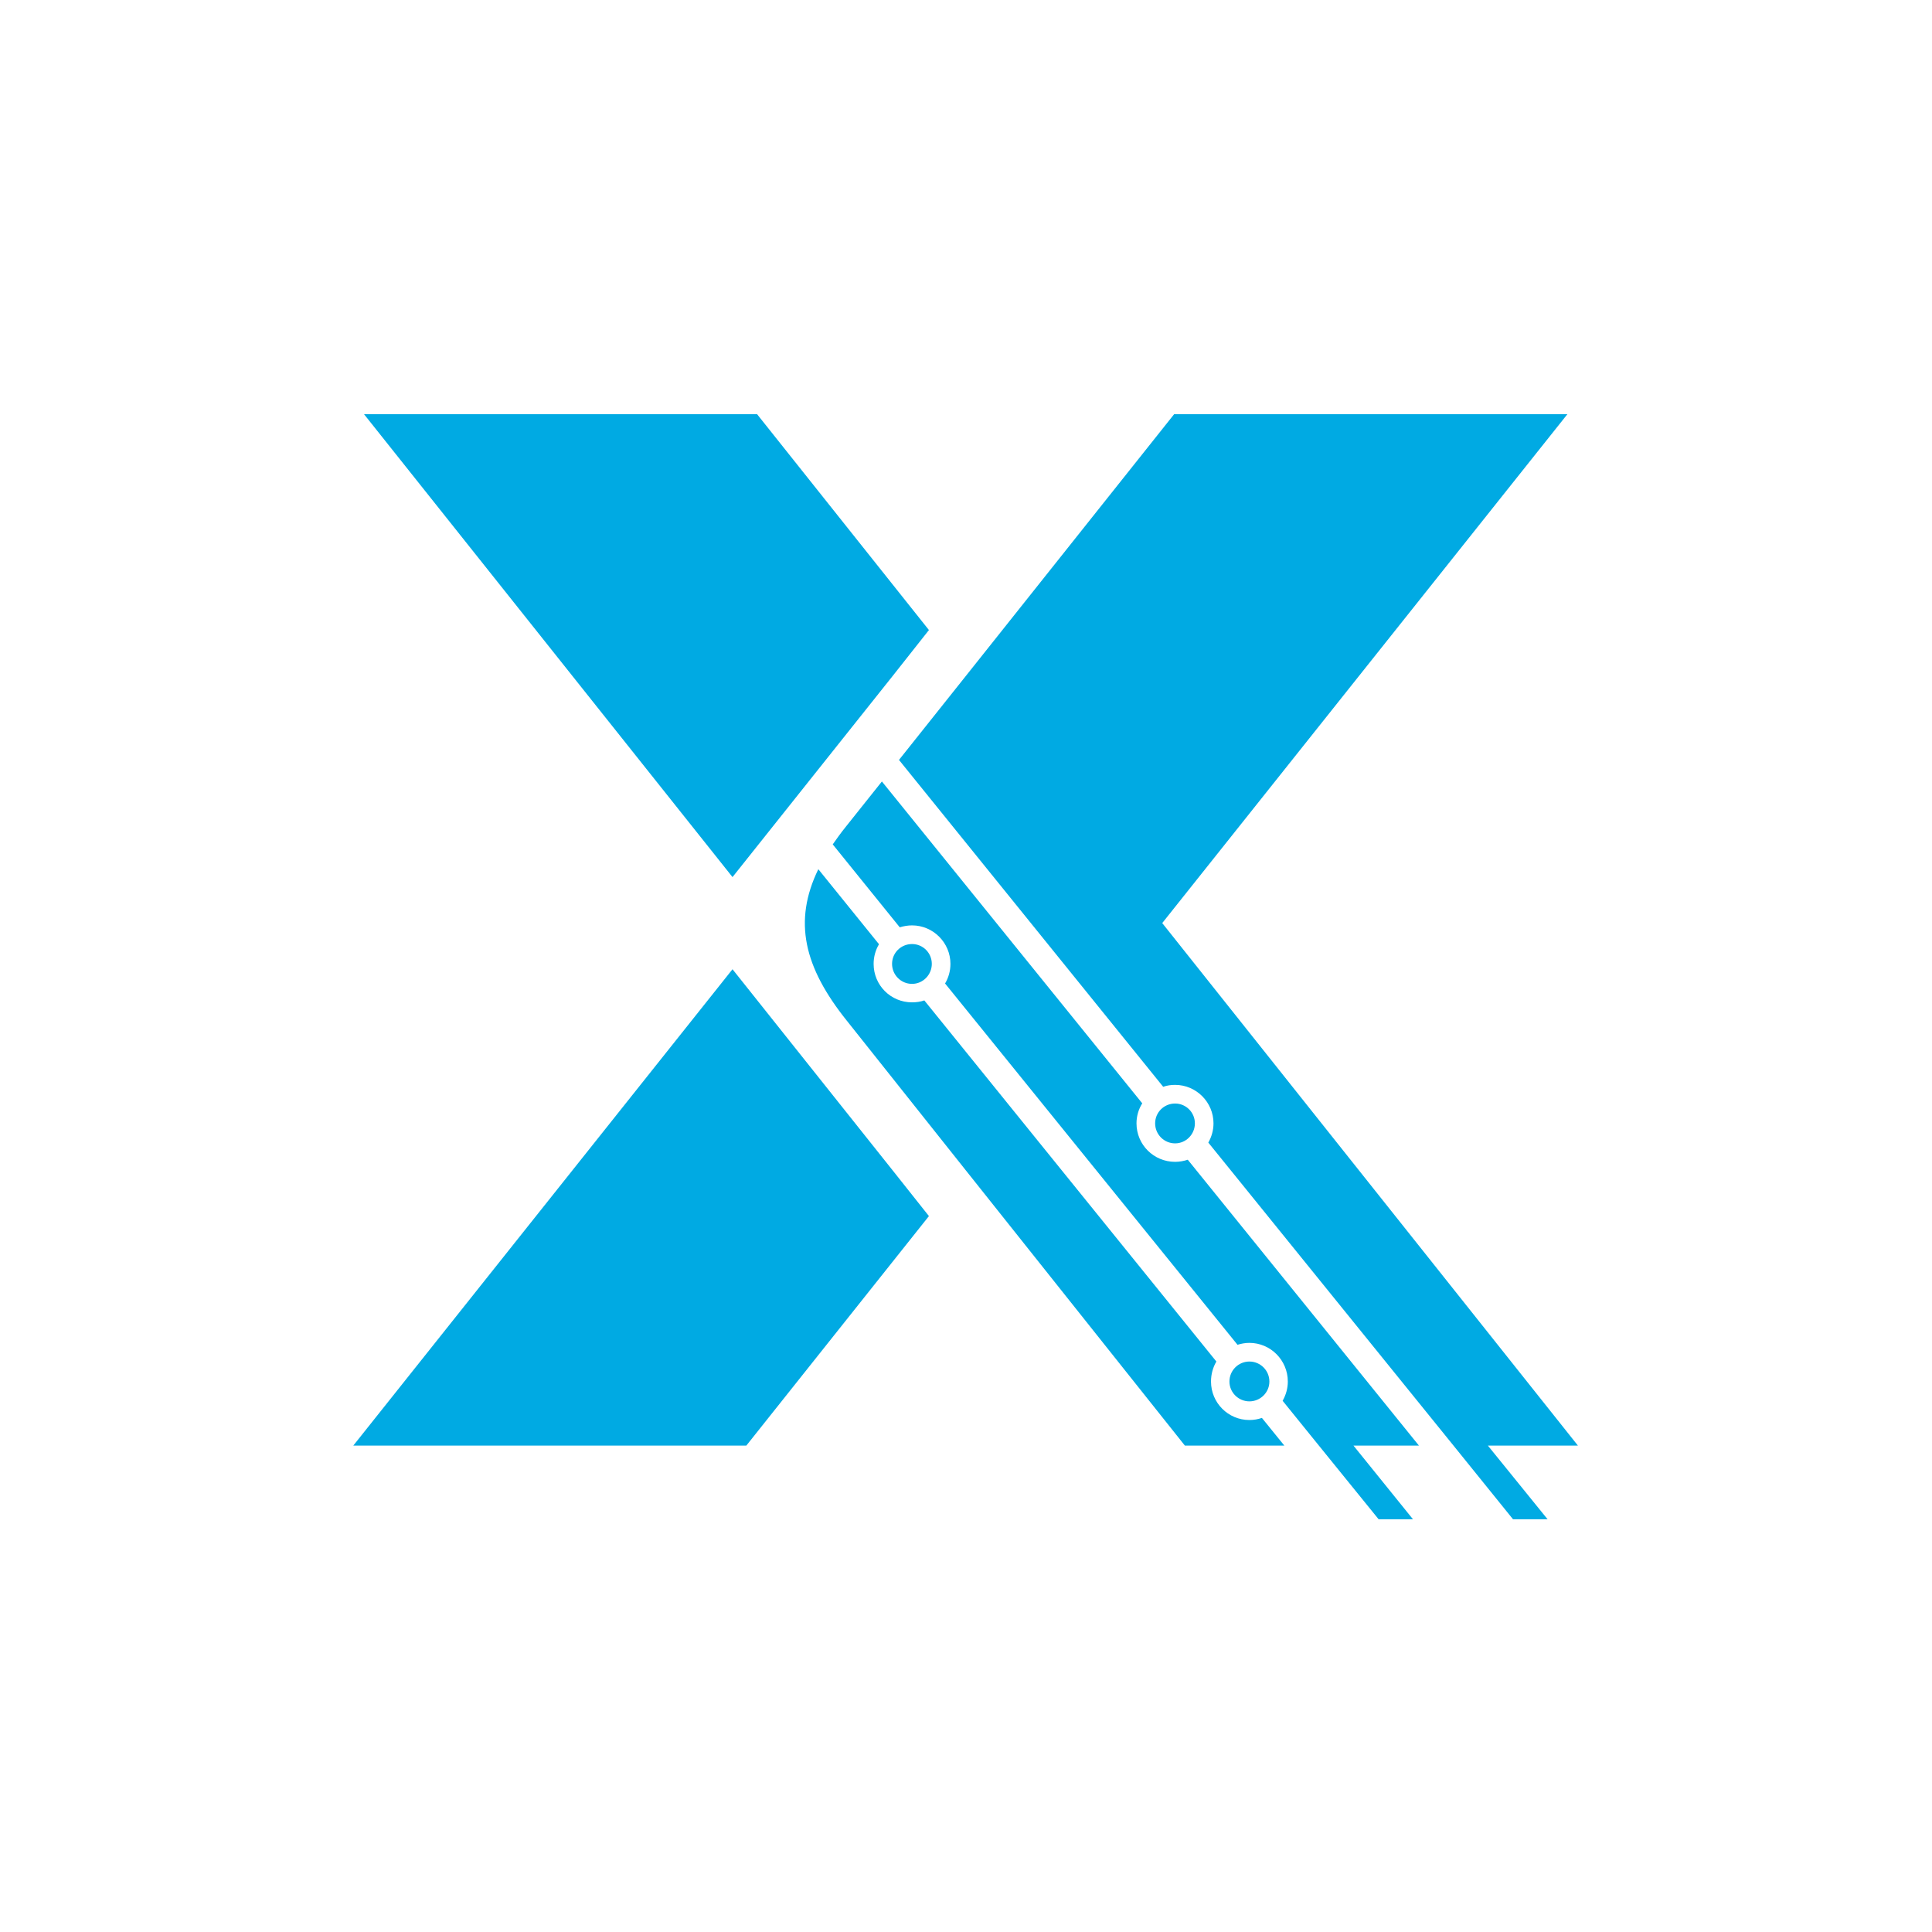 <svg xmlns="http://www.w3.org/2000/svg" xmlns:xlink="http://www.w3.org/1999/xlink" width="500" zoomAndPan="magnify" viewBox="0 0 375 375" height="500" preserveAspectRatio="xMidYMid meet" version="1.0"><defs><clipPath id="id1"><path d="M 68.551 80.395 L 306.301 80.395 L 306.301 294.895 L 68.551 294.895 Z M 68.551 80.395 " clip-rule="nonzero"/></clipPath></defs><g clip-path="url(#id1)"><path fill="#00aae3" d="M 225.59 179.168 L 304.23 80.395 L 227.898 80.395 L 187.426 131.258 L 174.492 147.5 L 225.773 210.945 C 226.52 210.684 227.266 210.574 228.086 210.574 C 232.184 210.574 235.539 213.934 235.539 218.043 C 235.539 219.387 235.168 220.656 234.535 221.777 L 282.129 280.594 L 293.68 294.895 L 300.391 294.895 L 288.801 280.594 L 306.277 280.594 Z M 274.262 294.895 L 262.711 280.594 L 275.418 280.594 L 230.547 225.102 C 229.762 225.359 228.941 225.512 228.086 225.512 C 223.949 225.512 220.594 222.188 220.594 218.043 C 220.594 216.621 221.004 215.277 221.711 214.156 L 171.176 151.684 L 164.242 160.383 C 163.273 161.578 162.414 162.773 161.633 163.895 L 174.641 179.988 C 175.387 179.766 176.207 179.617 177.027 179.617 C 181.125 179.617 184.48 182.977 184.48 187.086 C 184.48 188.465 184.105 189.773 183.438 190.895 L 240.199 261.023 C 240.906 260.801 241.688 260.652 242.508 260.652 C 246.609 260.652 249.965 264.012 249.965 268.156 C 249.965 269.5 249.59 270.77 248.957 271.891 L 256 280.594 L 267.594 294.895 Z M 228.086 214.195 C 230.211 214.195 231.926 215.914 231.926 218.043 C 231.926 220.172 230.211 221.926 228.086 221.926 C 225.926 221.926 224.211 220.172 224.211 218.043 C 224.211 215.914 225.926 214.195 228.086 214.195 Z M 242.508 264.273 C 244.633 264.273 246.387 265.992 246.387 268.156 C 246.387 270.285 244.633 272.004 242.508 272.004 C 240.387 272.004 238.633 270.285 238.633 268.156 C 238.633 265.992 240.387 264.273 242.508 264.273 Z M 177.027 183.238 C 179.148 183.238 180.863 184.957 180.863 187.086 C 180.863 189.211 179.148 190.969 177.027 190.969 C 174.863 190.969 173.148 189.211 173.148 187.086 C 173.148 184.957 174.863 183.238 177.027 183.238 Z M 180.305 122.293 L 146.949 80.395 L 70.656 80.395 L 142.18 170.242 L 173.223 131.258 Z M 142.18 188.129 L 68.57 280.594 L 144.859 280.594 L 180.305 236.043 L 173.223 227.117 Z M 158.836 168.711 C 153.918 178.832 156.043 187.719 164.355 198.102 L 187.426 227.117 L 229.988 280.594 L 249.293 280.594 L 244.934 275.215 C 244.188 275.477 243.367 275.625 242.508 275.625 C 238.371 275.625 235.055 272.266 235.055 268.156 C 235.055 266.738 235.43 265.395 236.098 264.273 L 179.41 194.18 C 178.664 194.441 177.844 194.555 177.027 194.555 C 172.887 194.555 169.57 191.23 169.57 187.086 C 169.57 185.703 169.945 184.395 170.613 183.273 Z M 158.836 168.711 " fill-opacity="1" fill-rule="evenodd"/></g></svg>